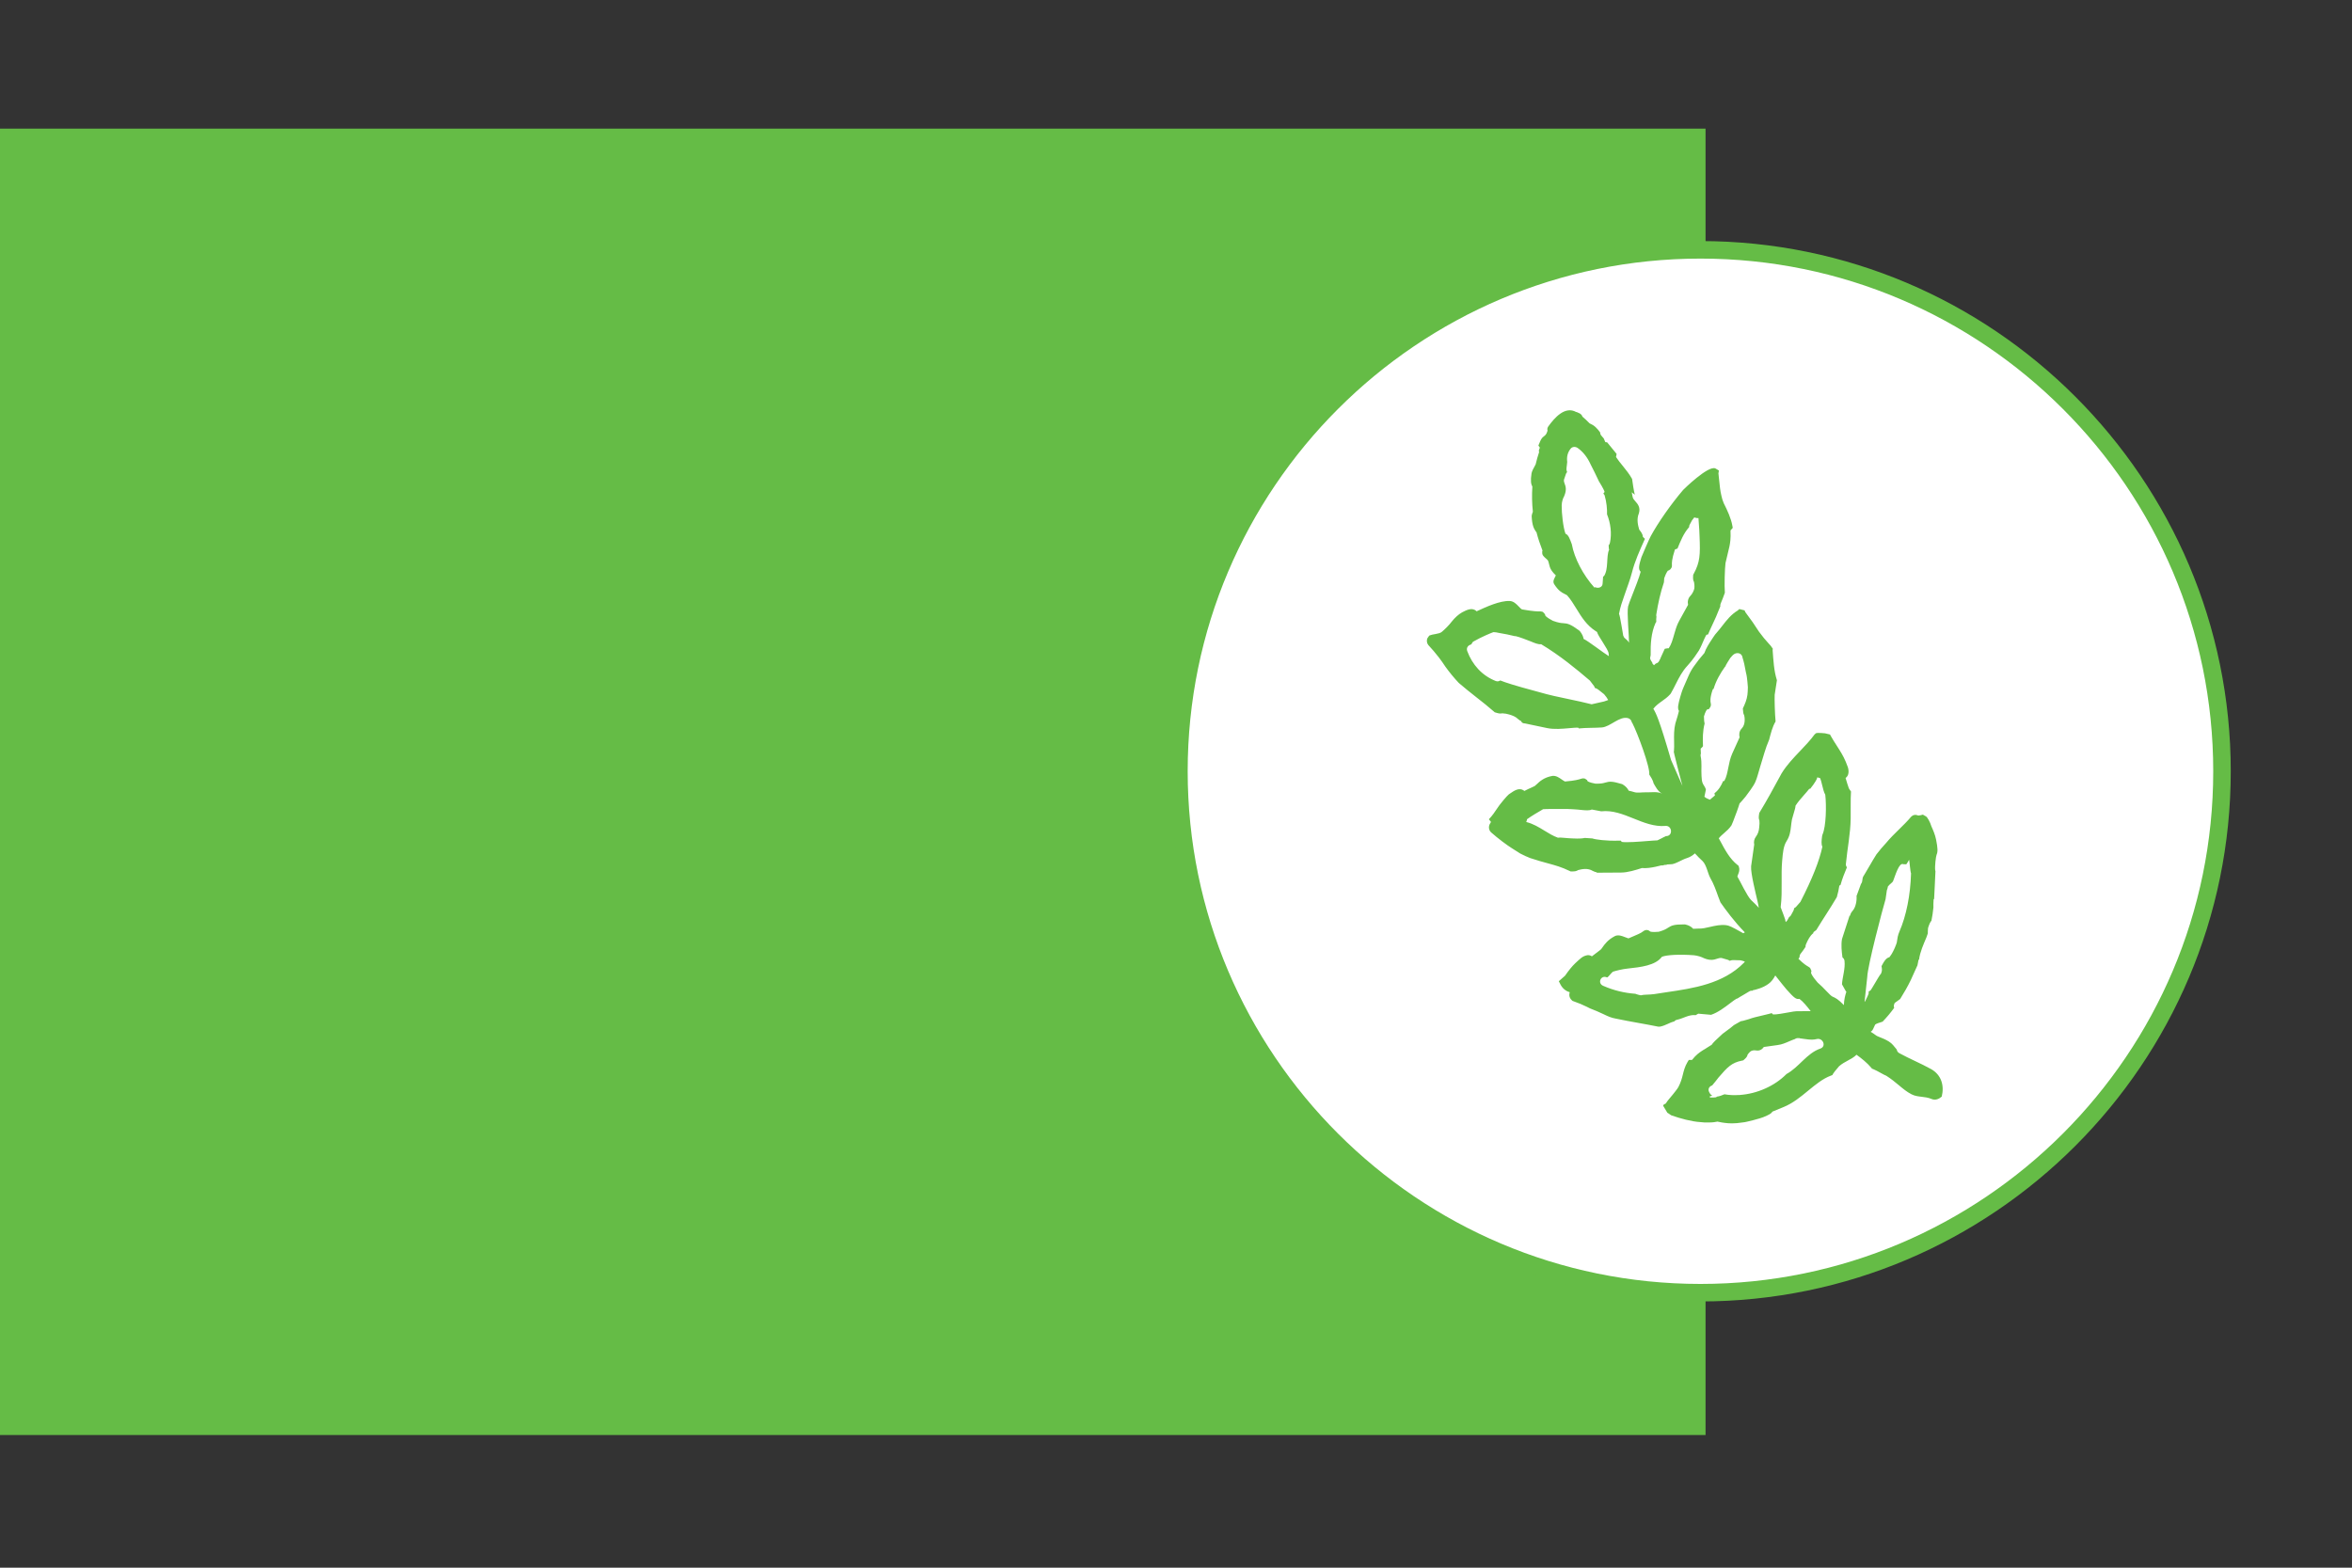 <?xml version="1.0" encoding="UTF-8"?>
<svg id="Laag_1" data-name="Laag 1" xmlns="http://www.w3.org/2000/svg" viewBox="0 0 600 400">
  <rect x="0" y="0" width="600" height="400" fill="#333333" stroke="none"/>
  <defs>
    <style>
      .cls-1 {
        fill: #65bc46;
      }

      .cls-1, .cls-2, .cls-3 {
        stroke-width: 0px;
      }

      .cls-2 {
        fill: #fff;
      }

      .cls-3 {
        fill: #f15822;
      }
    </style>
  </defs>
  <rect class="cls-1" x="-.08" y="32.82" width="435.17" height="333.33"/>
  <g>
    <path class="cls-2" d="M566.39,195.96c0,72.7-58.94,131.63-131.63,131.63s-131.64-58.93-131.64-131.63,58.94-131.63,131.64-131.63,131.63,58.93,131.63,131.63"/>
    <path class="cls-2" d="M566.25,196.71c0,73.11-59.27,132.38-132.38,132.38s-132.38-59.27-132.38-132.38,59.27-132.38,132.38-132.38,132.38,59.27,132.38,132.38"/>
    <path class="cls-1" d="M433.79,65.98c-72.13,0-130.81,58.68-130.81,130.81s58.68,130.81,130.81,130.81,130.81-58.68,130.81-130.81-58.68-130.81-130.81-130.81M433.79,332.07c-74.59,0-135.28-60.69-135.28-135.28s60.69-135.28,135.28-135.28,135.28,60.69,135.28,135.28-60.69,135.28-135.28,135.28"/>
    <path class="cls-3" d="M419.77,176.32l.21-.27"/>
  </g>
  <path class="cls-1" d="M426.36,284.58l.15.05c2.04.73,5.02,1.55,7.29,1.68.72.1,1.49.13,2.19.09.91,0,1.67-.11,2.14-.22.17.03.33.06.5.1.39.08.81.17,1.37.23.95.13,2.38.24,4.67-.13.72-.03,4.54-1.05,5.1-1.31,1.54-.63,2.12-.96,2.39-1.44.55-.21,1.42-.56,2.78-1.14,2.42-.98,4.42-2.63,6.36-4.23,1.89-1.55,3.68-3.02,5.72-3.79l.42-.16.22-.39c.18-.32.64-.85.94-1.2.24-.28.42-.48.54-.65.73-.65,1.51-1.07,2.26-1.47.8-.43,1.56-.84,2.2-1.48,1.31.95,2.68,2.04,3.76,3.32l.2.24.3.11c.51.19,1.29.63,1.93.98.69.38,1.08.6,1.4.71,1.26.8,2.25,1.62,3.21,2.42,1.06.89,2.07,1.72,3.24,2.32.86.44,1.74.53,2.58.63.82.1,1.68.19,2.6.59.91.35,1.8,0,2.52-.63.69-2.81-.07-5.56-2.76-7.05-2.6-1.44-5.42-2.59-8.05-4.03-.41-.22-.61-.57-.67-.94-.29-.35-.63-.76-.92-1.11-1.15-1.42-3.8-2.08-4.3-2.45-.46-.36-.95-.67-1.43-.96.14-.09.28-.22.42-.37l.19-.31.54-1.16c.23-.23,1.14-.51,1.9-.75,1.05-1.09,2.03-2.26,2.95-3.52-.25-.79.12-1.03.12-1.24.17-.13.41-.3.68-.49.28-.2.49-.35.72-.52,1.01-1.6,1.94-3.24,2.72-4.85.62-1.27,1.11-2.56,1.7-3.76.1-.48.2-.95.27-1.38.05-.02.1-.06.14-.08.24-1.94,1.11-3.82,1.88-5.67.14-.33.24-.67.35-1,0-.35,0-.77.06-1.37.12-.41.28-.85.43-1.19.21-.46.35-.58.35-.58l.07-.03c.24-1.15.4-2.3.52-3.46-.02-.53-.01-1.19.05-2.05.02-.03.09-.09.13-.14.15-2.35.2-4.72.34-7.1-.02-.05-.06-.11-.06-.14-.15-1.02.17-3.62.35-4.02.34-.76.3-1.73-.13-3.86-.24-1.23-.78-2.48-1.18-3.35-.01-.03-.02-.05-.03-.08-.3-1.03-1.01-2.29-1.35-2.48l-.81-.46s-1.04.32-1.31.19c-.4-.18-.85-.17-1.28.03l-.41.32c-.94,1.13-2.04,2.2-3.09,3.23-1.12,1.1-2.28,2.23-3.3,3.47-.84.89-1.68,1.89-2.47,2.92-.64,1.01-1.18,1.95-1.73,2.89-.4.68-.79,1.36-1.2,2.04l-.35.57c-.47.75-.09,1.29-.66,2.05-.36,1.04-.74,2.08-1.14,3.11.01.05.02.1.04.15.02.61-.06,2.51-1.07,3.63-.36.38-.59.91-.62,1.35l-.07-.3-1.97,6.08c-.27,1.48-.09,3.2.12,4.71.27.18.48.48.52.9.21,2.03-.51,3.95-.65,5.95.04.04.96,1.74.99,1.77.04.04.09.08.13.12-.28.84-.61,2.09-.63,3.42-1.45-1.49-2.09-1.82-2.93-2.18-.59-.25-2.14-2.2-3.79-3.6-1.59-1.81-1.66-2.44-1.66-2.47l.1-.47-.24-.56c-.07-.26-.42-.46-.68-.61-.34-.2-1.03-.59-2.39-1.92.07-.11.18-.29.29-.46-.02-.29.05-.59.29-.88.41-.49.81-1.09,1.23-1.72-.02-.2,0-.41.1-.63.51-1.16,1-2.19,1.92-2.89-.03-.07-.06-.14-.05-.19.16-.12.39-.29.64-.48.05-.04.09-.07.14-.11,1.71-2.84,3.56-5.54,5.23-8.39.29-1.04.53-2.06.64-2.92.09-.04.2-.12.3-.18.42-1.54,1.01-3.02,1.63-4.5-.18-.23-.3-.52-.26-.88.37-3.94,1.16-7.62,1.22-11.62.04-2.3-.06-4.57.08-6.85-.04-.06-.09-.13-.13-.18-.18-.25-.37-.51-.42-.64-.23-.65-.46-1.33-.83-2.61.23-.17.44-.4.59-.72.17-.49.2-.87.14-1.34-.02-.41-.2-.92-.68-2.07-.62-1.52-1.5-2.88-2.35-4.2-.49-.76-.97-1.51-1.41-2.29l-.27-.49-1.28-.3s-1.97-.22-2.32,0l-.36.33c-1.06,1.45-2.32,2.77-3.65,4.17-1.69,1.77-3.44,3.6-4.75,5.75l-.38.7c-1.72,3.17-3.35,6.16-5.17,9.16l-.12.2-.04.23c-.14.86-.13,1.24.06,1.69.05.41.06,1.08-.05,1.85-.09.96-.36,1.66-.83,2.29-.49.65-.58,1.42-.44,2.01l-.79,5.54c-.14,1.79,1.21,7.04,1.59,8.74.16.71.31,1.39.37,1.86-.53-.62-1.22-1.27-1.94-1.95-1-.94-2.92-5.05-3.44-5.87-.1-.15-.12-.18.1-.7.19-.46.45-1.09.22-1.84l-.11-.36-.29-.23c-1.94-1.54-3.12-3.74-4.48-6.29l-.27-.49c.4-.5.87-.9,1.35-1.32.65-.56,1.32-1.14,1.89-1.99.35-.79.59-1.4.8-2.01.18-.5.37-.99.56-1.48.25-.73.54-1.5.7-2.08.29-.32.9-.95,1.53-1.75.65-.92,1.94-2.49,2.53-3.82v-.02c.43-.94.76-2.38,1.26-3.99.68-2.16,1.33-4.66,2.14-6.48.02-.06.05-.1.07-.15.44-1.64.81-3.3,1.66-4.72-.19-1.95-.29-5.65-.23-6.81l.57-3.71c-.78-2.46-.89-5.04-1.09-7.6-.01-.16.02-.29.05-.43-.35-.54-.73-1.03-1.17-1.46-.76-.82-1.37-1.56-2.36-2.89-1.01-1.6-2.16-3.26-3.49-5l-.19-.45-1.34-.33-.41.37c-1.67.99-2.85,2.5-3.98,3.96-.43.55-.86,1.11-1.31,1.61-.31.35-.66.75-.94,1.23l-.4.61c-.68,1.03-1.47,2.25-1.87,3.43-1.02,1.16-1.86,2.23-2.57,3.25-.55.74-1.02,1.56-1.43,2.47l-1.29,2.96c-.4.91-.66,1.79-.81,2.32l-.09.3c-.46,1.71-.75,2.81-.3,3.47-.17.81-.53,1.96-.68,2.42-.12.38-.21.68-.24.8-.37,1.53-.35,3.07-.32,4.56.02.91.03,1.78-.04,2.62-.12-.29-.27-.53,2.17,8.75l-2.91-6.63c-3.11-10.66-3.83-11.91-4.52-13.06.68-.86,1.42-1.38,2.19-1.93.71-.5,1.44-1.02,2.14-1.8l.15-.21c.46-.81.86-1.59,1.24-2.35.89-1.76,1.66-3.28,3.04-4.76,1.31-1.41,2.5-3.24,2.84-3.77.25-.43.48-.9.7-1.39l.68-1.56c.3-.67.48-.97.57-1.11l.41-.08.51-1.19c.23-.52.48-1.05.73-1.58.55-1.17,1.09-2.34,1.48-3.41.13-.33.27-.67.41-.98-.03-.22-.03-.44.08-.7.4-.92.75-1.85,1.08-2.79-.15-1.67-.02-6.3.17-7.64h.01s.99-4.18.99-4.18c.16-.82.37-1.93.27-4.07l.57-.66-.1-.56c-.33-1.86-1.25-3.86-2.2-5.74-.27-.65-.47-1.26-.6-1.93-.3-1.24-.42-2.48-.55-3.79-.06-.63-.12-1.26-.2-1.88l.12-.73-.89-.53c-1.84-.85-8.17,5.41-8.23,5.48-3.13,3.68-6.3,8.2-8.26,11.78-.38.68-2.19,4.87-2.38,5.39-.58,1.9-.92,3.06-.2,3.71-.28,1.23-1.52,4.38-2.16,6-.58,1.47-.91,2.32-1.04,2.83-.36,1.47.27,7.85.23,9.29-.22-.46-.59-.77-.93-1.05-.1-.09-.23-.2-.31-.28-.08-.21-.15-.35-.23-.45-.07-.22-.84-5.34-1.08-5.58.32-1.8.83-3.2,1.4-4.82.64-1.94,1.41-3.82,1.9-5.75.73-2.88,1.99-5.64,3.19-8.32l.12-.26-.53-.52c-.04-.85-.65-1.44-.93-1.85-.28-.99-.74-2.56-.09-4.14.48-1.53-.33-2.43-.86-3.03-.35-.39-.63-.7-.73-1.17l-.05-.25c-.07-.35-.13-.65-.18-.93l.78.63c-.31-1.33-.49-2.69-.69-4.04-.7-1.23-1.52-2.27-2.33-3.26-.64-.78-1.24-1.52-1.79-2.36.05.02.11-.39.15-.63,0-.04.01-.09.02-.13-.79-1-1.59-1.98-2.41-2.95-.08,0-.16-.02-.25-.03-.07,0-.15-.02-.21-.02-.1-.27-.25-.61-.41-.95-.2-.23-.4-.47-.6-.7-.24-.27-.31-.54-.3-.8-.34-.48-.71-.95-1.15-1.35-.45-.44-1-.75-1.55-.99-.58-.6-1.19-1.17-1.82-1.7-.15-.44-.47-.73-.78-.87l-.73-.33h0s-.04.02-.07.02c-2.91-1.65-5.61,1.52-7.16,3.69-.25.36-.27.73-.17,1.06l-.27.7c-.26.56-.81.77-1.13,1.16-.39.48-.59,1.13-.94,1.93l.38.54s0,0,0,0c-.25.57-.34.86-.19,1.11-.35,1.04-.64,2.09-.89,3.15-.56.98-.97,1.8-1.05,2.3-.29,1.89-.14,2.74.21,3.39-.14,2.12-.1,4.25.13,6.4-.11.28-.22.57-.28.9l-.02.28c.11,2.26.53,3.06,1.02,3.8l.21.27c.39,1.55.93,3.12,1.53,4.67l-.08.2.02.58c.06.44.44.76.62.95.11.11.57.46.84.81.5,1.21.13,2.01,2,3.78h0c-.32.72-.89,1.44-.44,2.21,1.1,1.71,1.87,2.12,2.73,2.55.22.11.52.26.59.33.91,1.02,1.62,2.19,2.38,3.42,1.27,2.08,2.59,4.22,4.91,5.71l.29.18s.02.01.04.02c.28,1.11,2.87,4.43,2.96,5.46.02.24.04.48.07.73-1.35-.81-5.27-3.87-6.44-4.4-.09-.56-.35-1.22-.93-1.95l-.23-.22c-2.2-1.6-2.9-1.78-4.06-1.85-.51-.03-1.15-.07-2.61-.6-1.67-.86-1.93-1.31-1.94-1.33l-.09-.36-.54-.58-.28-.08c-.21-.06-.38-.05-.56-.05-.4,0-1.45.02-4.47-.51-.19-.06-.6-.48-.84-.74-.62-.64-1.32-1.38-2.33-1.41-2.46-.1-5.87,1.45-8.42,2.63-.14-.14-.3-.27-.51-.37-.89-.42-1.88-.07-3.2.64-.9.51-1.85,1.36-2.63,2.35-.64.87-1.78,2-2.54,2.63-.36.3-.86.41-1.59.55l-.34.06c-.34.06-.68.12-.99.24l-.29.11-.45.64c-.13.29-.24.75-.03,1.34l.25.42c.96,1.03,1.81,2.03,2.68,3.15.58.76,1.13,1.54,1.66,2.35,1.07,1.49,2.21,2.87,3.41,4.15,1.51,1.31,2.98,2.47,4.44,3.62,1.52,1.19,3.08,2.42,4.55,3.71l.19.17.25.08c.83.26,1.21.3,1.69.19.66.03,1.28.14,1.82.32.75.23,1.57.51,2.23,1.17.24.23.49.37.73.48.13.33.41.59.9.61.03,0,.07,0,.1,0l5.65,1.19c1.77.37,3.94.18,5.69.02.94-.09,1.83-.16,2.27-.11,0,.01.06.09.14.18,1.93-.2,3.95-.11,5.86-.25,2.14-.16,4.47-2.92,6.63-2.39.62.15.94.61,1.02,1.11.02.01.03.03.05.04l.07.09c1.38,2.66,4.57,11.29,4.33,13.16.41.62.8,1.25,1.04,1.97.02.06.01.12.02.18.41.72,1.14,2.23,2.23,2.72l-.05-.02c-1.31-.58-2.79-.26-4.05-.31-1.06-.05-2.21.25-3.16-.09-.3-.09-.79-.23-1.28-.33-.24-.51-.68-1.08-1.49-1.57l-.13-.08-.15-.05c-2.44-.74-3.15-.68-4.21-.36-.48.14-1.02.3-2.49.27-1.62-.28-1.98-.61-2-.62l-.16-.31-.52-.35-.18-.04c-.38-.08-.67.02-.91.1-.36.12-1.33.45-4.01.67-.12-.03-.58-.35-.85-.53-.68-.48-1.45-1.01-2.36-.9-2.16.38-3.27,1.44-4.01,2.14-.18.17-.42.4-.51.45-.35.18-.61.29-.91.43-.46.2-1,.45-1.72.82-.17-.15-.38-.28-.63-.36-.9-.29-1.81.15-2.96.97-.43.2-1.17.98-2.76,3-.35.48-.64.91-.92,1.32-.4.59-.76,1.13-1.12,1.54l-.66.75.54.69c-.58.82-.67,1.51-.3,2.26l.28.36c1.9,1.68,4.15,3.34,5.39,4.11l2.08,1.32c.85.46,1.67.81,2.53,1.16,1.83.61,3.23.99,4.48,1.33,1.97.54,3.53.96,5.61,1.97l.25.12h.28c.84,0,1.21-.08,1.62-.35.9-.23,2.41-.61,3.77.23.39.21.74.31,1.07.33l-.28.11,6.42-.04c1.71-.01,3.7-.64,5.29-1.15,0,0,0,0,0,0,1.16.1,2.36-.09,3.49-.33.49-.1.98-.23,1.47-.35.19.03.4.03.63-.06.08-.03.17-.05.25-.07.15,0,.3-.02.45-.01.02-.03.05-.06.07-.09.35-.04.68-.04,1.01-.06.99.08,2.9-1.22,4.15-1.58.78-.24,1.44-.69,2.01-1.19.61.71,1.28,1.33,1.92,1.94,1.03.98,1.36,3.18,2,4.34.85,1.43,1.45,3.14,2.04,4.79l.55,1.43c1.23,1.78,3.58,4.97,6.22,7.65-.17.12-.3.19-.4.23-.2-.1-.47-.26-.77-.43-1.92-1.08-2.9-1.57-3.59-1.63-1.46-.18-2.81.14-4.11.44-1.03.24-1.99.47-3,.43-.52.01-.95.02-1.31.05-.38-.44-1-.87-1.96-1.09l-.27-.03c-2.62,0-3.26.25-4.21.87-.41.27-.92.6-2.34,1.01-1.68.16-2.13-.04-2.15-.05l-.48-.32-.33-.08c-.51-.04-.85.21-1.05.36-.1.07-.25.19-.49.33-.38.23-.93.46-1.74.81l-1.49.64c-.09-.01-.6-.21-.91-.33-.77-.3-1.63-.64-2.48-.29-1.87.95-2.69,2.13-3.24,2.91-.15.22-.36.51-.45.57l-.49.38c-.44.34-.95.75-1.76,1.34-.29-.2-.65-.33-1.11-.3-.56.11-1,.25-1.54.65-.44.34-.97.82-1.61,1.43-.77.73-1.62,1.77-2.59,3.17l-1.59,1.4.44.85c.52.99,1.32,1.66,2.35,1.95-.16.56-.22,1.35.52,2.04l.19.18.25.09c1.26.44,2.35.89,3.43,1.43l.77.39c1.23.45,2.26.93,3.35,1.43l.47.22c.74.36,1.66.77,2.72.95,1.91.41,3.89.76,5.86,1.12,1.67.3,3.33.6,5,.94h.46c.75-.14,1.46-.46,2.15-.77.42-.19.82-.38,1.21-.49.08-.02.16-.02.24-.04.18-.21.41-.38.74-.45,1.65-.35,3.04-1.38,4.77-1.18.33-.22.65-.38.65-.38l3.28.29c1.74-.58,3.48-1.9,4.88-2.97.68-.52,1.33-1.01,1.7-1.19,0,.01.02.03.06.05.98-.65,2.03-1.17,3.08-1.85.3-.19.59-.22.87-.19.01-.03.02-.07.03-.1.96-.21,2.65-.63,4.05-1.67.65-.47,1.21-1.17,1.71-2.12,1.14,1.45,2.55,3.22,2.86,3.56,1.93,2.16,2.44,2.55,3.22,2.43h.09c.87.62,1.91,1.87,2.86,3.12-.43,0-.85,0-1.28,0l-2.37.02c-.38,0-.95.11-2.02.3-.98.18-3.19.59-3.94.52l-.33-.34-.7.19c-.59.16-1.22.31-1.85.45-1.13.26-2.31.53-3.32.91-1.23.39-1.8.49-2.04.52l-1.74.99c-.14.14-1.12.95-2.88,2.21-1.78,1.62-2.48,2.3-2.78,2.8-.56.33-.95.59-1.29.81-.31.2-.55.37-.85.52l-.43.28c-.57.38-1.4.94-2.46,2.26h-.81s-.36.59-.36.59c-.63,1.06-.92,2.14-1.17,3.18-.24.99-.53,2-1.12,3.12-.32.6-.9,1.24-1.44,1.95-.56.73-1.28,1.43-1.78,2.27-.1.12-.49.17-.59.38l-.09.2,1.08,1.8c.08.06.17.11.28.16.28.2.55.38.55.38l.13.09ZM406.74,149.93c-2.88-3.21-5.11-7.46-5.77-11.08-.53-1.46-.89-2.4-1.61-2.67-.58-1.52-1-5.21-.97-7.23.03-.84.23-1.64.65-2.39.68-1.6.35-2.49.11-3.13-.14-.37-.22-.6-.18-1.02.07-.17.15-.43.24-.71.1-.32.21-.67.29-.85l.27-.42-.14-.43c-.06-.29.03-1,.09-1.39.04-.3.07-.54.08-.74,0,0,0,0,0-.01-.15-1.18.04-2.33.86-3.36.46-.59,1.27-.58,1.83-.18,1.43,1.01,2.51,2.48,3.25,4.11.52,1.02,1.59,3.12,2.15,4.38,1.07,1.71,1.37,2.43,1.45,2.71l-.32.4.31.43c.52,1.7.68,3.66.63,4.88.91,2.27,1.24,4.89.75,7.22-.06.29-.17.52-.34.69,0,.37.07.71.05.9l.09.16-.02.04c-.81,1.81-.07,4.97-1.35,6.82-.01.02-.16-.03-.18,0-.05.62-.11,1.24-.13,1.85-.04,1-1.18,1.29-1.93.89,0,.02,0,.05,0,.07l-.17.05ZM421.93,169.73c-.31-.29-.45-.49-.41-.56v-.03c.06-.1-.8-.91-.51-1.56.06-.13.02-.3.08-.43-.06-2.76.11-5.67,1.24-8.2.05-.11.12-.18.19-.27-.02-.44-.04-.88.04-1.32,0-.01,0-.02,0-.03-.05-.17-.07-.36-.03-.57.44-2.79,1.04-5.53,1.94-8.18,0-.29.03-.63.08-1.06.52-1.5.95-1.92.95-1.93l.26-.06c.1-.11.21-.18.33-.24l.31-.43c.14-.31.12-.59.11-.79-.02-.32-.08-1.28.77-3.87.04,0,.37-.13.65-.24.78-1.91,1.54-3.83,2.92-5.41.02-.02.03-.02.05-.04.01-.21.03-.42.07-.49l.67-1.26c.12-.18.33-.43.58-.74.15.06.29.1.42.12.22.06.43.07.64.04,0,.02,0,.03,0,.05.03.48.07,1,.11,1.54.07.98.15,1.99.17,3.05.2,4.77.12,6.61-1.49,9.59l-.13.23-.02.26c-.06.81,0,1.19.23,1.61.06.31.16.94.08,1.66-.12.5-.49,1.35-.99,1.85-.69.69-.76,1.62-.61,2.3l-2.25,4.07c-.13.24-.25.49-.37.74-.41.92-.68,1.89-.95,2.82-.37,1.29-.68,2.47-1.38,3.49,0-.07-.42,0-.67.04-.11.02-.22.05-.33.07-.35.76-.7,1.52-1.04,2.28-.04.18-.12.34-.22.48-.04.09-.09.19-.13.28-.2.43-.53.64-.88.71-.19.13-.25.28-.47.43ZM409.34,178.95c-.1.02-2.13.46-3.31.75-1.93-.49-3.87-.9-5.81-1.31-2.49-.52-5.06-1.05-7.53-1.78-.21-.06-.63-.17-1.2-.33-4.9-1.31-7.46-2.13-8.77-2.66-.32.22-.72.31-1.18.13-3.49-1.39-5.94-4.13-7.24-7.62-.33-.88.29-1.54.99-1.69.15-.18.25-.35.32-.49q.11-.19.26-.26c2.21-1.26,4.41-2.14,5.1-2.4.47.01.85.06,1.47.21l.66.12c.77.13,1.78.31,3.26.68l.35.03c.48.06,3.29,1.1,3.82,1.34.95.4,1.9.8,2.62.7,4.84,2.91,8.95,6.31,12.44,9.29.1.15.25.34.48.63.24.31.51.65.62.82l.18.43.39.13c.36.17,1,.7,1.38,1.01.24.2.41.34.57.45.44.49.77.98,1.05,1.48-.02,0-.04.01-.06.02-.31.12-.67.26-.86.29ZM435.43,203.72c-.33-.18-.52-.33-.63-.44.06-.37.21-1.05.32-1.53.02-.1.04-.18.06-.28-.11-.51-.51-1.01-.75-1.46-.31-.59-.33-1.39-.37-2.03-.12-1.69.15-3.35-.22-5.03-.06-.27-.01-.49.06-.68,0-.39-.03-.85-.06-1.25.2-.16.4-.36.6-.61-.09-1.93-.08-3.93.41-5.78-.09-.37-.17-.89-.17-1.83.36-1.28.77-1.76.77-1.76l.52-.13.38-.6c.18-.4.1-.76.05-.97-.06-.29-.26-1.17.54-3.47.02-.03.13-.07.21-.12.6-2.03,1.69-3.94,2.9-5.63.05-.07.12-.1.18-.16,0-.07,0-.15.01-.18.29-.5.6-1.04,1.23-2.01.01,0,.03,0,.05,0,.37-.5.81-.95,1.3-1.07.91-.23,1.61.29,1.7,1.08h0c.31.94.59,2.14.87,3.78.23.86.3,1.59.37,2.29l.04.44c.1.73.12,1.41.05,2.11-.04,1.23-.32,2.33-.91,3.64l-.33.7.02.31c.04.76.1,1.08.32,1.45.12.48.4,2.31-.63,3.37-.69.72-.71,1.6-.54,2.25l-1.88,4.15c-.53,1.2-.77,2.4-1,3.57-.25,1.27-.46,2.43-1.04,3.45,0-.04-.13-.02-.28,0-.51,1.19-1.17,2.33-2.22,3.11.02.11.05.21.07.32.02.09.04.17.06.25-.03.02-.06.05-.1.07-.33.26-.75.6-1.19,1l-.1-.04c-.15-.06-.42-.16-.71-.31ZM424.03,213.82c-.41.19-.82.39-1.22.6-.53.01-1.34.08-2.56.17-1.82.15-5.49.44-6.55.22l-.21-.31h-.67c-3.07.08-5.77-.27-6.6-.57l-1.95-.13c-.32.09-1.28.24-3.24.12-.68-.02-1.31-.08-1.85-.13-.72-.06-1.29-.11-1.74-.04-1.27-.46-2.34-1.12-3.47-1.82-1.41-.86-2.85-1.75-4.64-2.2l.09-.18c.08-.19.11-.36.12-.52,1.34-.95,2.72-1.75,3.57-2.24.21-.12.39-.23.53-.32.64-.05,1.26-.05,2.51-.05h2.91c.63-.06,3.73.14,4.22.23,1.24.12,2.18.21,2.79-.1l.58.11c.67.13,1.28.24,1.83.35,5.75-.63,10.62,4.21,16.39,3.73,1.67-.14,1.96,2.45.29,2.59-.05,0-.11,0-.16,0-.33.16-.66.33-.96.47ZM455.56,235.25c-.14-.26-.1-.44-.15-.61-.03-.1-.71-2.04-1.16-3.16.28-2.16.26-4.37.25-6.5-.01-1.77-.03-3.6.13-5.34l.03-.33c.14-1.6.29-3.42,1.08-4.66.86-1.35.99-2.48,1.15-3.83.06-.51.12-1.08.24-1.74.14-.55.32-1.15.48-1.67.24-.81.42-1.38.43-1.83.57-.91,1.37-1.82,2.15-2.71.47-.53.94-1.06,1.36-1.6.13,0,.22,0,.23,0,0,0,1.53-1.87,1.77-2.76.01-.05.03-.11.04-.17l.71.19c.21.45.43,1.34.55,1.87.22.89.42,1.73.78,2.38.32,2.81.21,8.09-.7,10.14l-.1.35c-.15,1.16-.27,2.14.06,2.77-.76,3.59-2.58,8.19-5.61,14.09-.12.13-.28.3-.51.58-.25.29-.53.61-.67.75l-.42.28-.08.42c-.03.15-.48.9-.76,1.43-.13.24-.43.36-.49.49l-.02.04c-.2.46-.44.84-.78,1.14ZM475.65,255.63l.69-6.34c.08-2.82,3.91-17.34,4.67-19.85l.33-2.27c.11-.31.23-.64.27-.98.58-.75,1.14-.93,1.34-1.43.52-1.27,1.49-4.79,2.59-4.26l.76.03.38-.57c.11-.17.23-.38.34-.59.13.56.28,2.96.49,3.47-.16,5.56-1.21,10.83-2.97,14.87-.4.9-.53,1.81-.62,2.48l-.04.27c-.03.15-.21.68-.54,1.44-.51,1.15-.95,1.83-1.11,2l-.23.33c-.89.2-1.42,1.17-1.83,1.93l-.19.35.06.39c.07.49.09.88-.18,1.5l-.05.1c-.06.07-.14.16-.22.25-.24.29-2.24,3.8-2.42,3.96l-.47.28v.47c-.03.09-.08.3-.27.71-.13.28-.27.56-.38.79l-.22.46c-.06.08-.12.16-.18.23ZM445.13,245.35c-.09.12-.17.22-.24.29-5.31,5.41-12.95,6.53-19.7,7.52-1.09.16-2.17.32-3.2.49-.67.09-1.37.12-1.93.14-.6.02-1.1.06-1.49.17-.43-.1-.77-.16-1.01-.26l-.36-.13c-2.87-.22-5.53-.85-8.24-2.04-1.54-.68-.57-2.83.96-2.15h.02c.23.11,1.05-1.12,1.51-1.45.88-.27,2.34-.65,3.78-.8,3.33-.36,7.08-.78,8.71-2.99,1.15-.51,4.56-.68,8.21-.4.9.1,1.8.37,2.64.79,1.6.63,2.49.34,3.21.1.4-.13.7-.23,1.17-.2.16.05.39.12.75.22.36.1.76.2.94.27l.41.23.39-.13c.34-.08,1.09-.04,1.54-.02.33.02.57.03.78.02.41.08.79.2,1.15.34ZM436.22,280.03c-.02-.09-.05-.19-.08-.28l.66-.18c-.32-.19-.6-.5-.82-.98-.37-.81.14-1.44.8-1.64.08-.1.15-.19.23-.28.48-.58.97-1.17,1.38-1.73,2.29-2.66,3.35-3.8,6-4.32l.31-.06.24-.21c.35-.3.61-.57.77-.91l.11-.35c.07-.09.35-.51.78-.85.31-.21.83-.31,1.36-.22,1.01.19,1.63-.37,2-.88l3.51-.49c1.08-.13,2.06-.56,3-.97.49-.21.96-.41,1.42-.56.23-.16.51-.27.86-.24.05,0,.11.01.16.02.05,0,.11-.03.16-.03.02.02.03.04.05.06,1.41.17,2.95.54,4.32.19,1.58-.4,2.56,1.87.93,2.43-3.49,1.21-5.42,4.74-8.63,6.49-3.02,3.06-7.5,5.04-11.89,5.34-.04.02-.07.03-.11.05-.01,0-.04-.03-.06-.04-1.28.08-2.55.05-3.77-.18-.64.28-1.28.52-1.88.59-.12.09-.22.16-.28.18-.39.05-.81.09-1.54.05Z"/>
</svg>